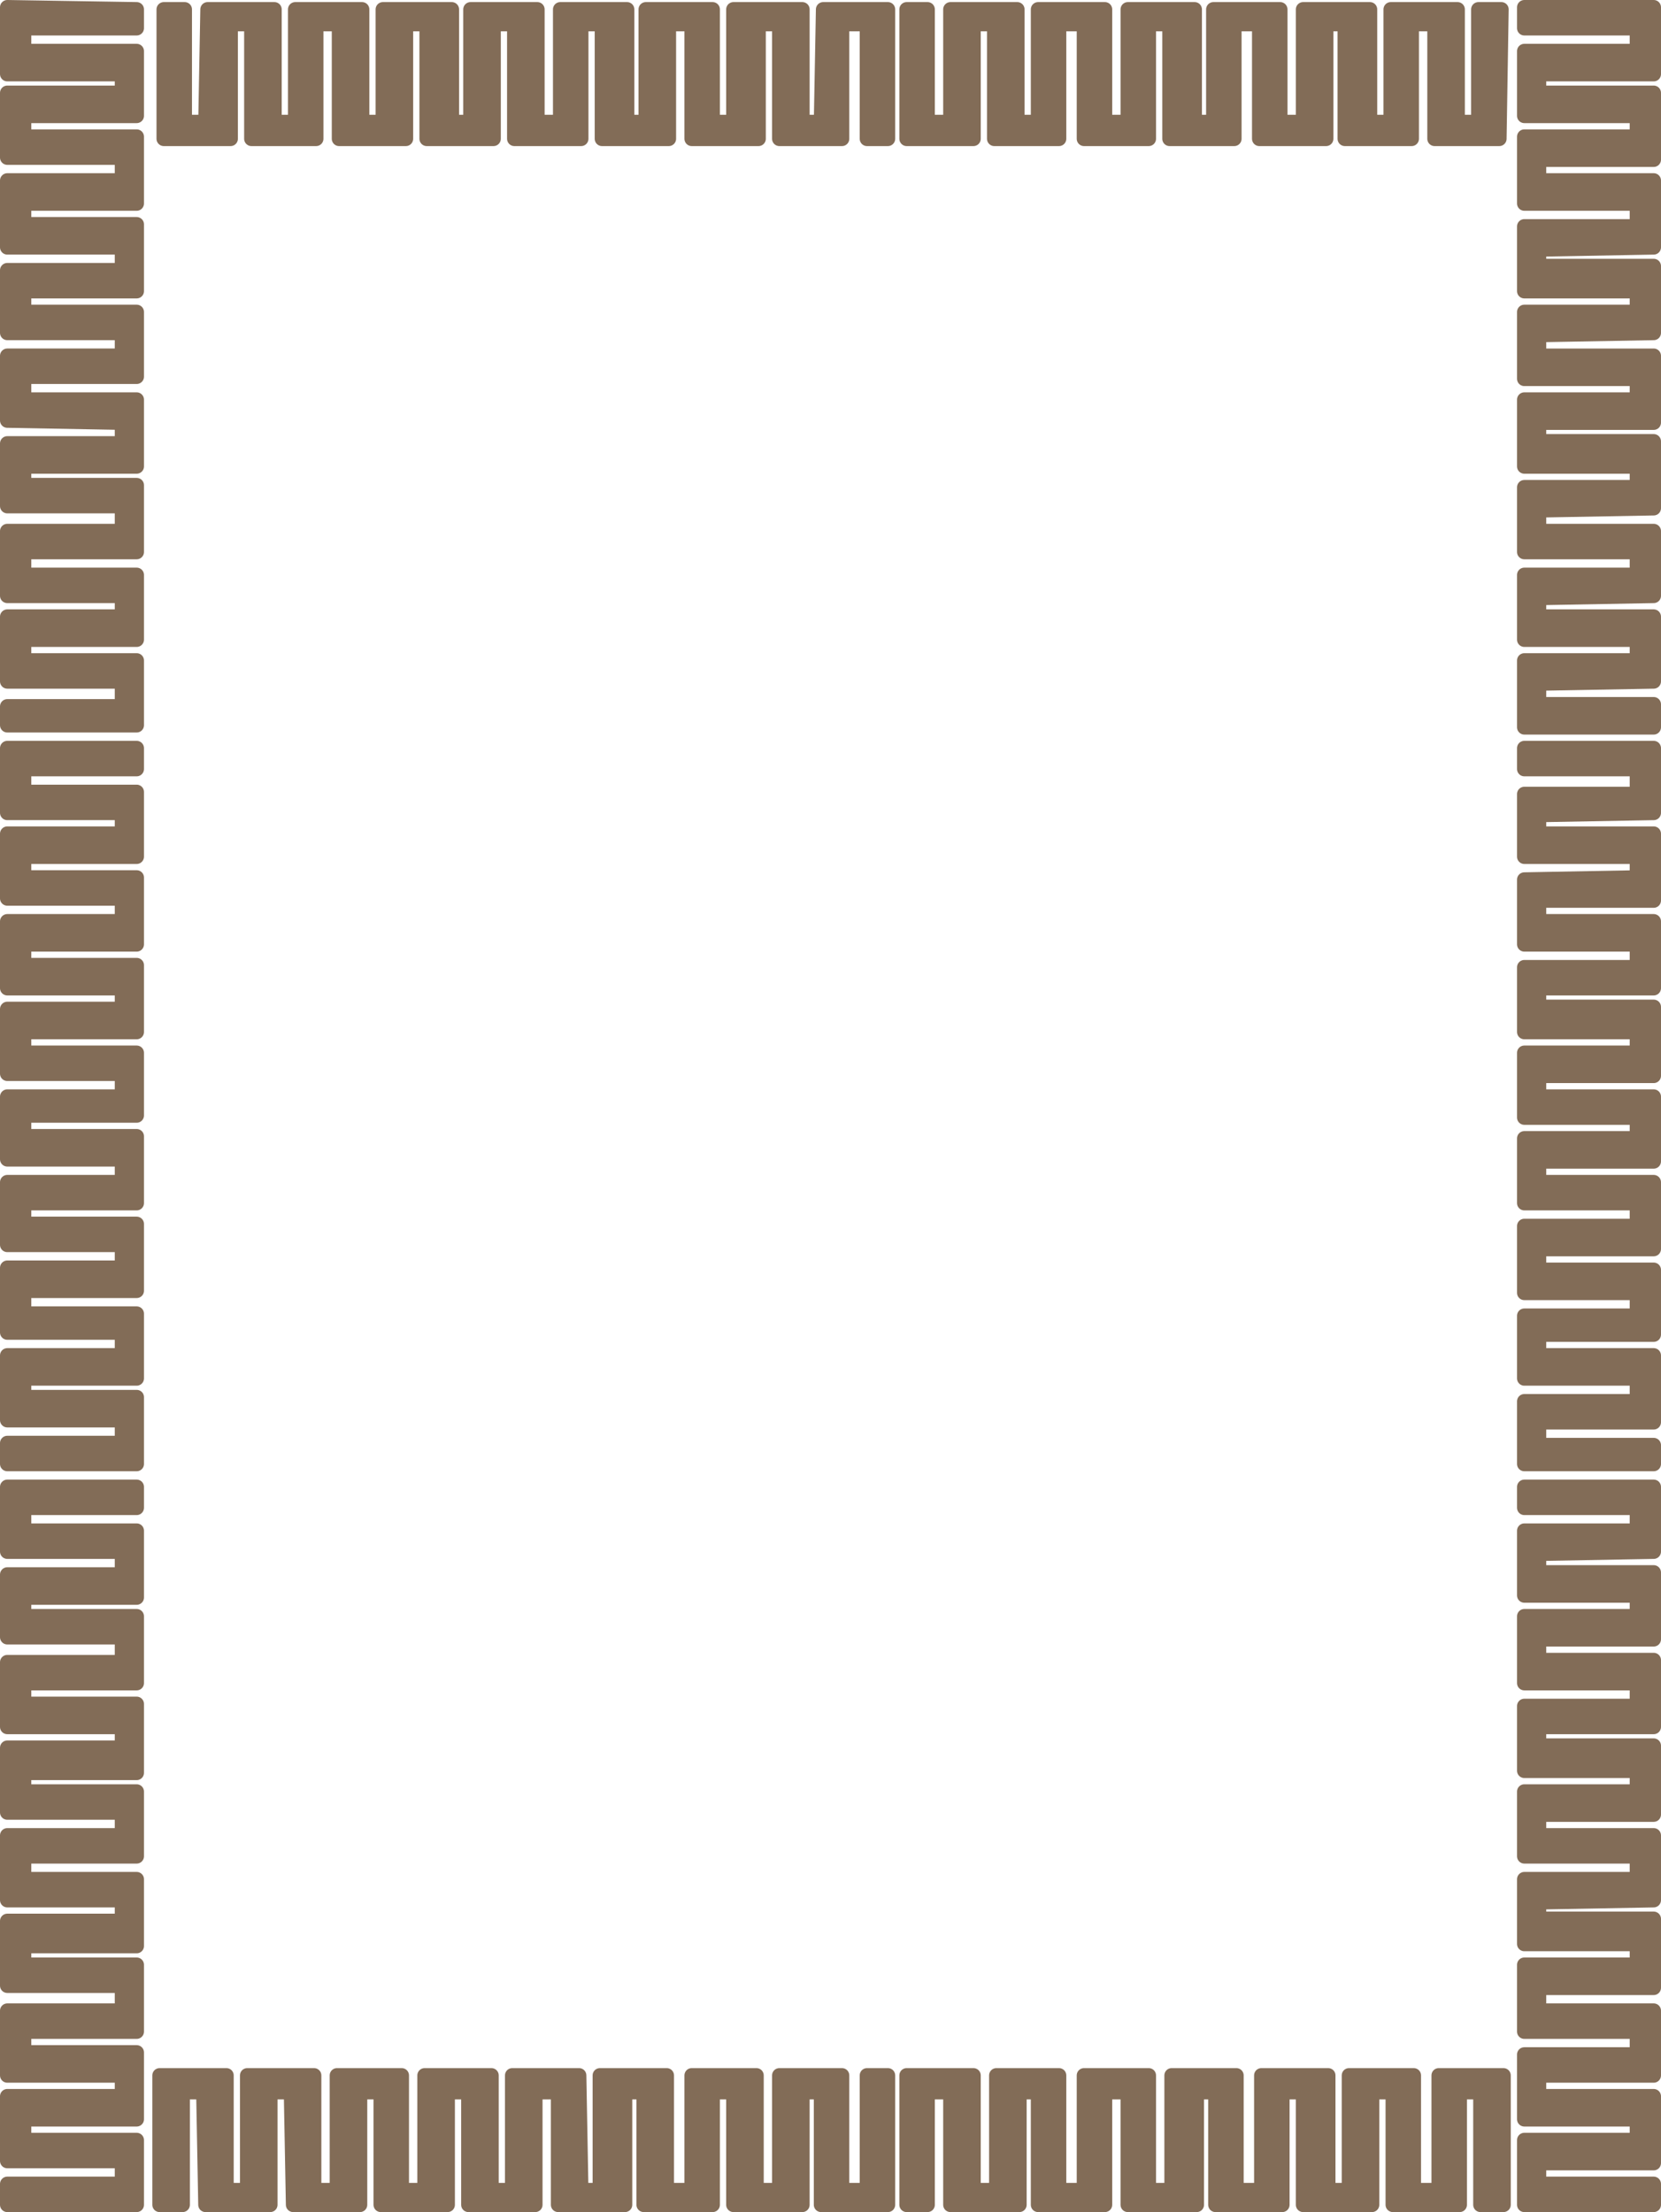 <svg xmlns="http://www.w3.org/2000/svg" width="597" height="795"><path fill="#826c57" fill-rule="evenodd" d="M43.875 394.125v-8.25H2.625v-23.25h41.25v-7.5H2.625v-24h41.25v-8.25H2.625v-23.25h41.25v-7.5H2.625v-23.25h46.5v7.5h-40.5v8.25h40.5v23.25h-40.5v7.5h40.5v24h-40.5v7.5h40.5v24h-40.5v7.5h40.5v22.5h-40.5v7.5h40.5v24h-40.5v7.5h40.5v24h-40.5v8.25h40.5v23.25h-40.5v6.75h40.5v24h-46.5v-7.5h41.25v-8.25H2.625v-23.25h41.25v-8.25H2.625v-23.25h41.25v-8.25H2.625v-22.5h41.25v-8.25H2.625v-22.5h41.25"/><path fill="none" stroke="#826c57" stroke-linecap="round" stroke-linejoin="round" stroke-miterlimit="10" stroke-width="5.25" d="M43.875 394.125v-8.25H2.625v-23.25h41.25v-7.5H2.625v-24h41.25v-8.25H2.625v-23.25h41.25v-7.5H2.625v-23.25h46.5v7.5h-40.5v8.25h40.5v23.25h-40.5v7.5h40.5v24h-40.5v7.5h40.5v24h-40.5v7.5h40.5v22.5h-40.5v7.5h40.5v24h-40.5v7.5h40.5v24h-40.5v8.25h40.5v23.25h-40.5v6.75h40.5v24h-46.5v-7.5h41.25v-8.25H2.625v-23.25h41.25v-8.25H2.625v-23.25h41.25v-8.25H2.625v-22.5h41.25v-8.25H2.625v-22.5zm0 0"/><path fill="#826c57" fill-rule="evenodd" d="M43.875 659.625v-8.25H2.625v-23.25h41.25v-7.5H2.625v-23.25h41.25v-9H2.625v-22.5h41.25v-8.25H2.625v-23.25h46.5v7.5h-40.5v8.25h40.5v24h-40.5v6.75h40.5v24h-40.5v7.5h40.5v24.75h-40.5v6.75h40.5v23.25h-40.5v8.25h40.5v24h-40.5v6.75h40.5v24h-40.5v7.5h40.5v24h-40.5v7.5h40.5v23.25h-46.5v-7.5h41.25v-8.25H2.625v-23.25h41.25v-7.5H2.625v-23.25h41.25v-9H2.625v-23.25h41.25v-7.5H2.625v-23.25h41.25"/><path fill="none" stroke="#826c57" stroke-linecap="round" stroke-linejoin="round" stroke-miterlimit="10" stroke-width="5.25" d="M43.875 659.625v-8.25H2.625v-23.25h41.25v-7.5H2.625v-23.25h41.25v-9H2.625v-22.5h41.25v-8.25H2.625v-23.25h46.5v7.5h-40.5v8.25h40.5v24h-40.5v6.75h40.5v24h-40.5v7.5h40.5v24.75h-40.5v6.75h40.5v23.25h-40.5v8.25h40.5v24h-40.5v6.75h40.5v24h-40.5v7.5h40.5v24h-40.5v7.5h40.5v23.25h-46.5v-7.5h41.25v-8.25H2.625v-23.25h41.25v-7.5H2.625v-23.25h41.25v-9H2.625v-23.25h41.25v-7.5H2.625v-23.25zm0 0"/><path fill="#826c57" fill-rule="evenodd" d="M43.875 127.875v-8.25H2.625v-22.5h41.25v-8.25H2.625v-24h41.25v-8.25H2.625v-23.25h41.25v-6.75H2.625v-24l46.5.75v6.75h-40.5v8.25h40.5v23.25h-40.5v7.5h40.5v24h-40.5v7.5h40.5v24h-40.5v7.5h40.5v23.25h-40.5v8.25h40.5v24h-40.5v6.75h40.5v24h-40.5v8.25h40.5v23.25h-40.5v7.5h40.5v23.25h-46.5v-6.75h41.25v-9H2.625v-23.25h41.25v-7.5H2.625v-23.25h41.25v-9H2.625v-22.5h41.25v-7.5l-41.25-.75v-23.25h41.25"/><path fill="none" stroke="#826c57" stroke-linecap="round" stroke-linejoin="round" stroke-miterlimit="10" stroke-width="5.25" d="M43.875 127.875v-8.25H2.625v-22.5h41.25v-8.25H2.625v-24h41.25v-8.25H2.625v-23.25h41.25v-6.75H2.625v-24l46.5.75v6.75h-40.5v8.25h40.5v23.25h-40.5v7.5h40.5v24h-40.5v7.5h40.5v24h-40.5v7.5h40.5v23.25h-40.5v8.25h40.5v24h-40.5v6.75h40.5v24h-40.5v8.25h40.5v23.25h-40.5v7.5h40.5v23.25h-46.5v-6.75h41.25v-9H2.625v-23.25h41.25v-7.5H2.625v-23.25h41.25v-9H2.625v-22.5h41.25v-7.5l-41.25-.75v-23.25zm0 0"/><path fill="#826c57" fill-rule="evenodd" d="M588.375 401.625v7.5h-40.5v23.25h40.5v8.25h-40.5v24h40.5v8.25h-40.5v22.5h40.5v8.25h-40.5v22.5h46.5v-6.75h-41.25v-8.25h41.25v-24h-41.25v-7.5h41.25v-23.25h-41.25v-7.5h41.25v-24h-41.25v-7.5h41.25v-23.25h-41.25v-7.5h41.25v-24.75h-41.25v-6.75h41.25v-24h-41.25v-7.5h41.25v-24h-41.25v-6.75l41.25-.75v-23.25h-46.5v7.5h40.5v9h-40.5v22.5h40.5v7.5l-40.5.75v23.25h40.5v8.25h-40.5v23.25h40.5v7.5h-40.5v23.25h40.5"/><path fill="none" stroke="#826c57" stroke-linecap="round" stroke-linejoin="round" stroke-miterlimit="10" stroke-width="5.25" d="M588.375 401.625v7.5h-40.5v23.25h40.5v8.25h-40.5v24h40.5v8.25h-40.5v22.5h40.5v8.25h-40.5v22.5h46.5v-6.75h-41.25v-8.25h41.25v-24h-41.25v-7.5h41.25v-23.25h-41.25v-7.5h41.25v-24h-41.25v-7.5h41.25v-23.25h-41.25v-7.5h41.25v-24.75h-41.25v-6.75h41.25v-24h-41.25v-7.5h41.25v-24h-41.25v-6.75l41.25-.75v-23.25h-46.5v7.5h40.5v9h-40.5v22.5h40.5v7.5l-40.5.75v23.25h40.5v8.25h-40.5v23.25h40.5v7.5h-40.5v23.25zm0 0"/><path fill="#826c57" fill-rule="evenodd" d="M588.375 136.125v7.5h-40.5v24h40.5v7.5h-40.5v23.25h40.5v8.25h-40.5v23.25h40.5v7.5h-40.5v24h46.5v-8.25h-41.25v-7.5l41.25-.75v-23.25h-41.25v-6.75l41.25-.75v-23.25h-41.25v-7.5l41.25-.75v-24h-41.25v-6.75h41.25v-24h-41.25v-7.5l41.25-.75v-24h-41.25v-6l41.25-.75v-24h-41.25v-7.5h41.25v-24h-41.25v-6.75h41.25v-24h-46.5v7.5h40.5v8.25h-40.5v23.25h40.5v7.5h-40.5v24h40.5v8.25h-40.5v23.25h40.5v7.5h-40.5v24h40.5"/><path fill="none" stroke="#826c57" stroke-linecap="round" stroke-linejoin="round" stroke-miterlimit="10" stroke-width="5.25" d="M588.375 136.125v7.5h-40.5v24h40.5v7.5h-40.5v23.25h40.5v8.25h-40.5v23.25h40.5v7.5h-40.5v24h46.5v-8.25h-41.25v-7.5l41.25-.75v-23.25h-41.25v-6.75l41.25-.75v-23.25h-41.25v-7.5l41.25-.75v-24h-41.25v-6.75h41.25v-24h-41.25v-7.5l41.25-.75v-24h-41.25v-6l41.25-.75v-24h-41.25v-7.5h41.25v-24h-41.25v-6.75h41.25v-24h-46.5v7.5h40.5v8.25h-40.5v23.25h40.5v7.5h-40.5v24h40.5v8.25h-40.5v23.25h40.5v7.5h-40.5v24zm0 0"/><path fill="#826c57" fill-rule="evenodd" d="M588.375 667.125v8.25h-40.5v23.25h40.5v7.5h-40.5v24h40.5v8.25h-40.5v23.25h40.5v7.5h-40.5v23.25h46.5v-7.5h-41.25v-7.5h41.25v-24h-41.25v-7.5h41.25v-23.25h-41.25v-8.25h41.25v-24.75h-41.25v-6l41.25-.75v-23.25h-41.25v-7.5h41.25v-24.75h-41.25v-6.75h41.25v-24h-41.25v-7.5h41.25v-24h-41.25v-6.75l41.25-.75v-23.25h-46.5v7.5h40.5v8.25h-40.5v23.25h40.5v7.5h-40.5v24h40.5v8.25h-40.5v23.25h40.5v7.5h-40.5v23.25h40.5"/><path fill="none" stroke="#826c57" stroke-linecap="round" stroke-linejoin="round" stroke-miterlimit="10" stroke-width="5.25" d="M588.375 667.125v8.25h-40.5v23.25h40.5v7.5h-40.5v24h40.5v8.25h-40.5v23.25h40.5v7.5h-40.5v23.25h46.5v-7.5h-41.25v-7.5h41.25v-24h-41.25v-7.5h41.25v-23.25h-41.25v-8.25h41.25v-24.75h-41.25v-6l41.25-.75v-23.25h-41.25v-7.5h41.25v-24.75h-41.25v-6.75h41.25v-24h-41.25v-7.5h41.25v-24h-41.25v-6.75l41.25-.75v-23.25h-46.5v7.5h40.5v8.25h-40.5v23.25h40.5v7.5h-40.5v24h40.5v8.25h-40.5v23.25h40.5v7.5h-40.5v23.25zm0 0"/><path fill="#826c57" fill-rule="evenodd" d="M452.625 8.625h-9v41.25h-23.25V8.625h-7.5v41.25h-23.25V8.625h-9v41.25h-23.25V8.625h-7.5v41.25h-24v-46.5h7.5v40.5h8.25v-40.5h24v40.5h7.5v-40.5h24v40.5h8.25v-40.5h24v40.5h6.75v-40.5h24v40.5h8.25v-40.5h24v40.5h7.5v-40.5h24v40.5h7.5v-40.5h8.25l-.75 46.5h-23.25V8.625h-8.25v41.25h-24V8.625h-6.75v41.25h-24V8.625"/><path fill="none" stroke="#826c57" stroke-linecap="round" stroke-linejoin="round" stroke-miterlimit="10" stroke-width="5.25" d="M452.625 8.625h-9v41.25h-23.25V8.625h-7.5v41.25h-23.25V8.625h-9v41.25h-23.25V8.625h-7.5v41.25h-24v-46.5h7.5v40.5h8.25v-40.5h24v40.5h7.5v-40.5h24v40.5h8.25v-40.5h24v40.5h6.75v-40.5h24v40.5h8.25v-40.5h24v40.5h7.5v-40.5h24v40.5h7.5v-40.5h8.25l-.75 46.5h-23.25V8.625h-8.25v41.25h-24V8.625h-6.75v41.25h-24zm0 0"/><path fill="#826c57" fill-rule="evenodd" d="M184.875 8.625h-7.5v41.25h-24V8.625h-7.5v41.25h-24V8.625h-8.25v41.25h-23.25V8.625h-7.5v41.25h-24v-46.5h7.5v40.5h7.5l.75-40.5h24v40.5h7.5v-40.5h24v40.5h7.5v-40.5h24.75v40.5h6.75v-40.5h24v40.5h8.25v-40.5h24v40.5h6.75v-40.5h24v40.5h7.5v-40.5h24.75v40.5h6.75l.75-40.5h23.25v46.5h-7.5V8.625h-9v41.25h-22.5V8.625h-7.5v41.25h-24V8.625h-8.25v41.25h-24V8.625h-7.5v41.25h-24V8.625"/><path fill="none" stroke="#826c57" stroke-linecap="round" stroke-linejoin="round" stroke-miterlimit="10" stroke-width="5.25" d="M184.875 8.625h-7.5v41.25h-24V8.625h-7.5v41.25h-24V8.625h-8.25v41.25h-23.25V8.625h-7.5v41.25h-24v-46.5h7.5v40.5h7.5l.75-40.5h24v40.5h7.5v-40.5h24v40.5h7.5v-40.5h24.75v40.5h6.75v-40.5h24v40.5h8.25v-40.5h24v40.5h6.75v-40.5h24v40.5h7.5v-40.5h24.75v40.5h6.75l.75-40.5h23.25v46.5h-7.5V8.625h-9v41.25h-22.5V8.625h-7.5v41.25h-24V8.625h-8.25v41.25h-24V8.625h-7.5v41.25h-24zm0 0"/><path fill="#826c57" fill-rule="evenodd" d="M453.375 787.125h-9v-41.25h-23.25v41.25h-8.25v-41.25h-23.25v41.25h-9v-41.25h-22.5v41.25h-8.25v-41.25h-24v46.5h7.5v-40.5h8.25v40.5h24.75v-40.5h6.75v40.5h24v-40.5h8.25v40.5h24.75v-40.5h6.75v40.5h24v-40.5h7.5v40.5h24.75v-40.5h7.5v40.5h24v-40.5h7.5v40.5h8.25v-46.5h-23.25v41.25h-9v-41.25h-23.25v41.25h-7.5v-41.25h-24v41.25"/><path fill="none" stroke="#826c57" stroke-linecap="round" stroke-linejoin="round" stroke-miterlimit="10" stroke-width="5.25" d="M453.375 787.125h-9v-41.25h-23.25v41.25h-8.25v-41.25h-23.25v41.25h-9v-41.25h-22.5v41.25h-8.25v-41.25h-24v46.5h7.5v-40.5h8.25v40.5h24.75v-40.5h6.75v40.5h24v-40.5h8.25v40.5h24.75v-40.5h6.75v40.5h24v-40.5h7.5v40.5h24.75v-40.5h7.5v40.5h24v-40.5h7.5v40.5h8.25v-46.5h-23.25v41.25h-9v-41.25h-23.25v41.25h-7.5v-41.25h-24zm0 0"/><path fill="#826c57" fill-rule="evenodd" d="M184.125 787.125h-7.5v-41.25h-24v41.25h-8.25v-41.25h-23.25v41.25h-8.25v-41.25h-24v41.25h-7.5v-41.25h-24v46.5h8.25v-40.5h7.5l.75 40.5h23.25v-40.5h7.5l.75 40.5h24v-40.5h7.5v40.5h24v-40.5h7.5v40.5h24v-40.5h8.25v40.5h24v-40.5h6.75v40.5h24.75v-40.5h7.5v40.5h24.75v-40.5h6.75v40.5h24v-46.5h-7.5v41.25h-9v-41.25h-22.5v41.25h-8.25v-41.25h-23.25v41.25h-9v-41.25h-24v41.25h-6.75l-.75-41.25h-24v41.25"/><path fill="none" stroke="#826c57" stroke-linecap="round" stroke-linejoin="round" stroke-miterlimit="10" stroke-width="5.25" d="M184.125 787.125h-7.5v-41.25h-24v41.25h-8.25v-41.25h-23.25v41.25h-8.25v-41.25h-24v41.25h-7.5v-41.25h-24v46.5h8.25v-40.5h7.5l.75 40.5h23.25v-40.5h7.5l.75 40.5h24v-40.5h7.5v40.5h24v-40.5h7.5v40.5h24v-40.5h8.25v40.5h24v-40.5h6.75v40.5h24.75v-40.5h7.5v40.5h24.75v-40.5h6.75v40.5h24v-46.5h-7.5v41.25h-9v-41.25h-22.5v41.25h-8.25v-41.25h-23.25v41.25h-9v-41.25h-24v41.25h-6.75l-.75-41.25h-24zm0 0"/></svg>
